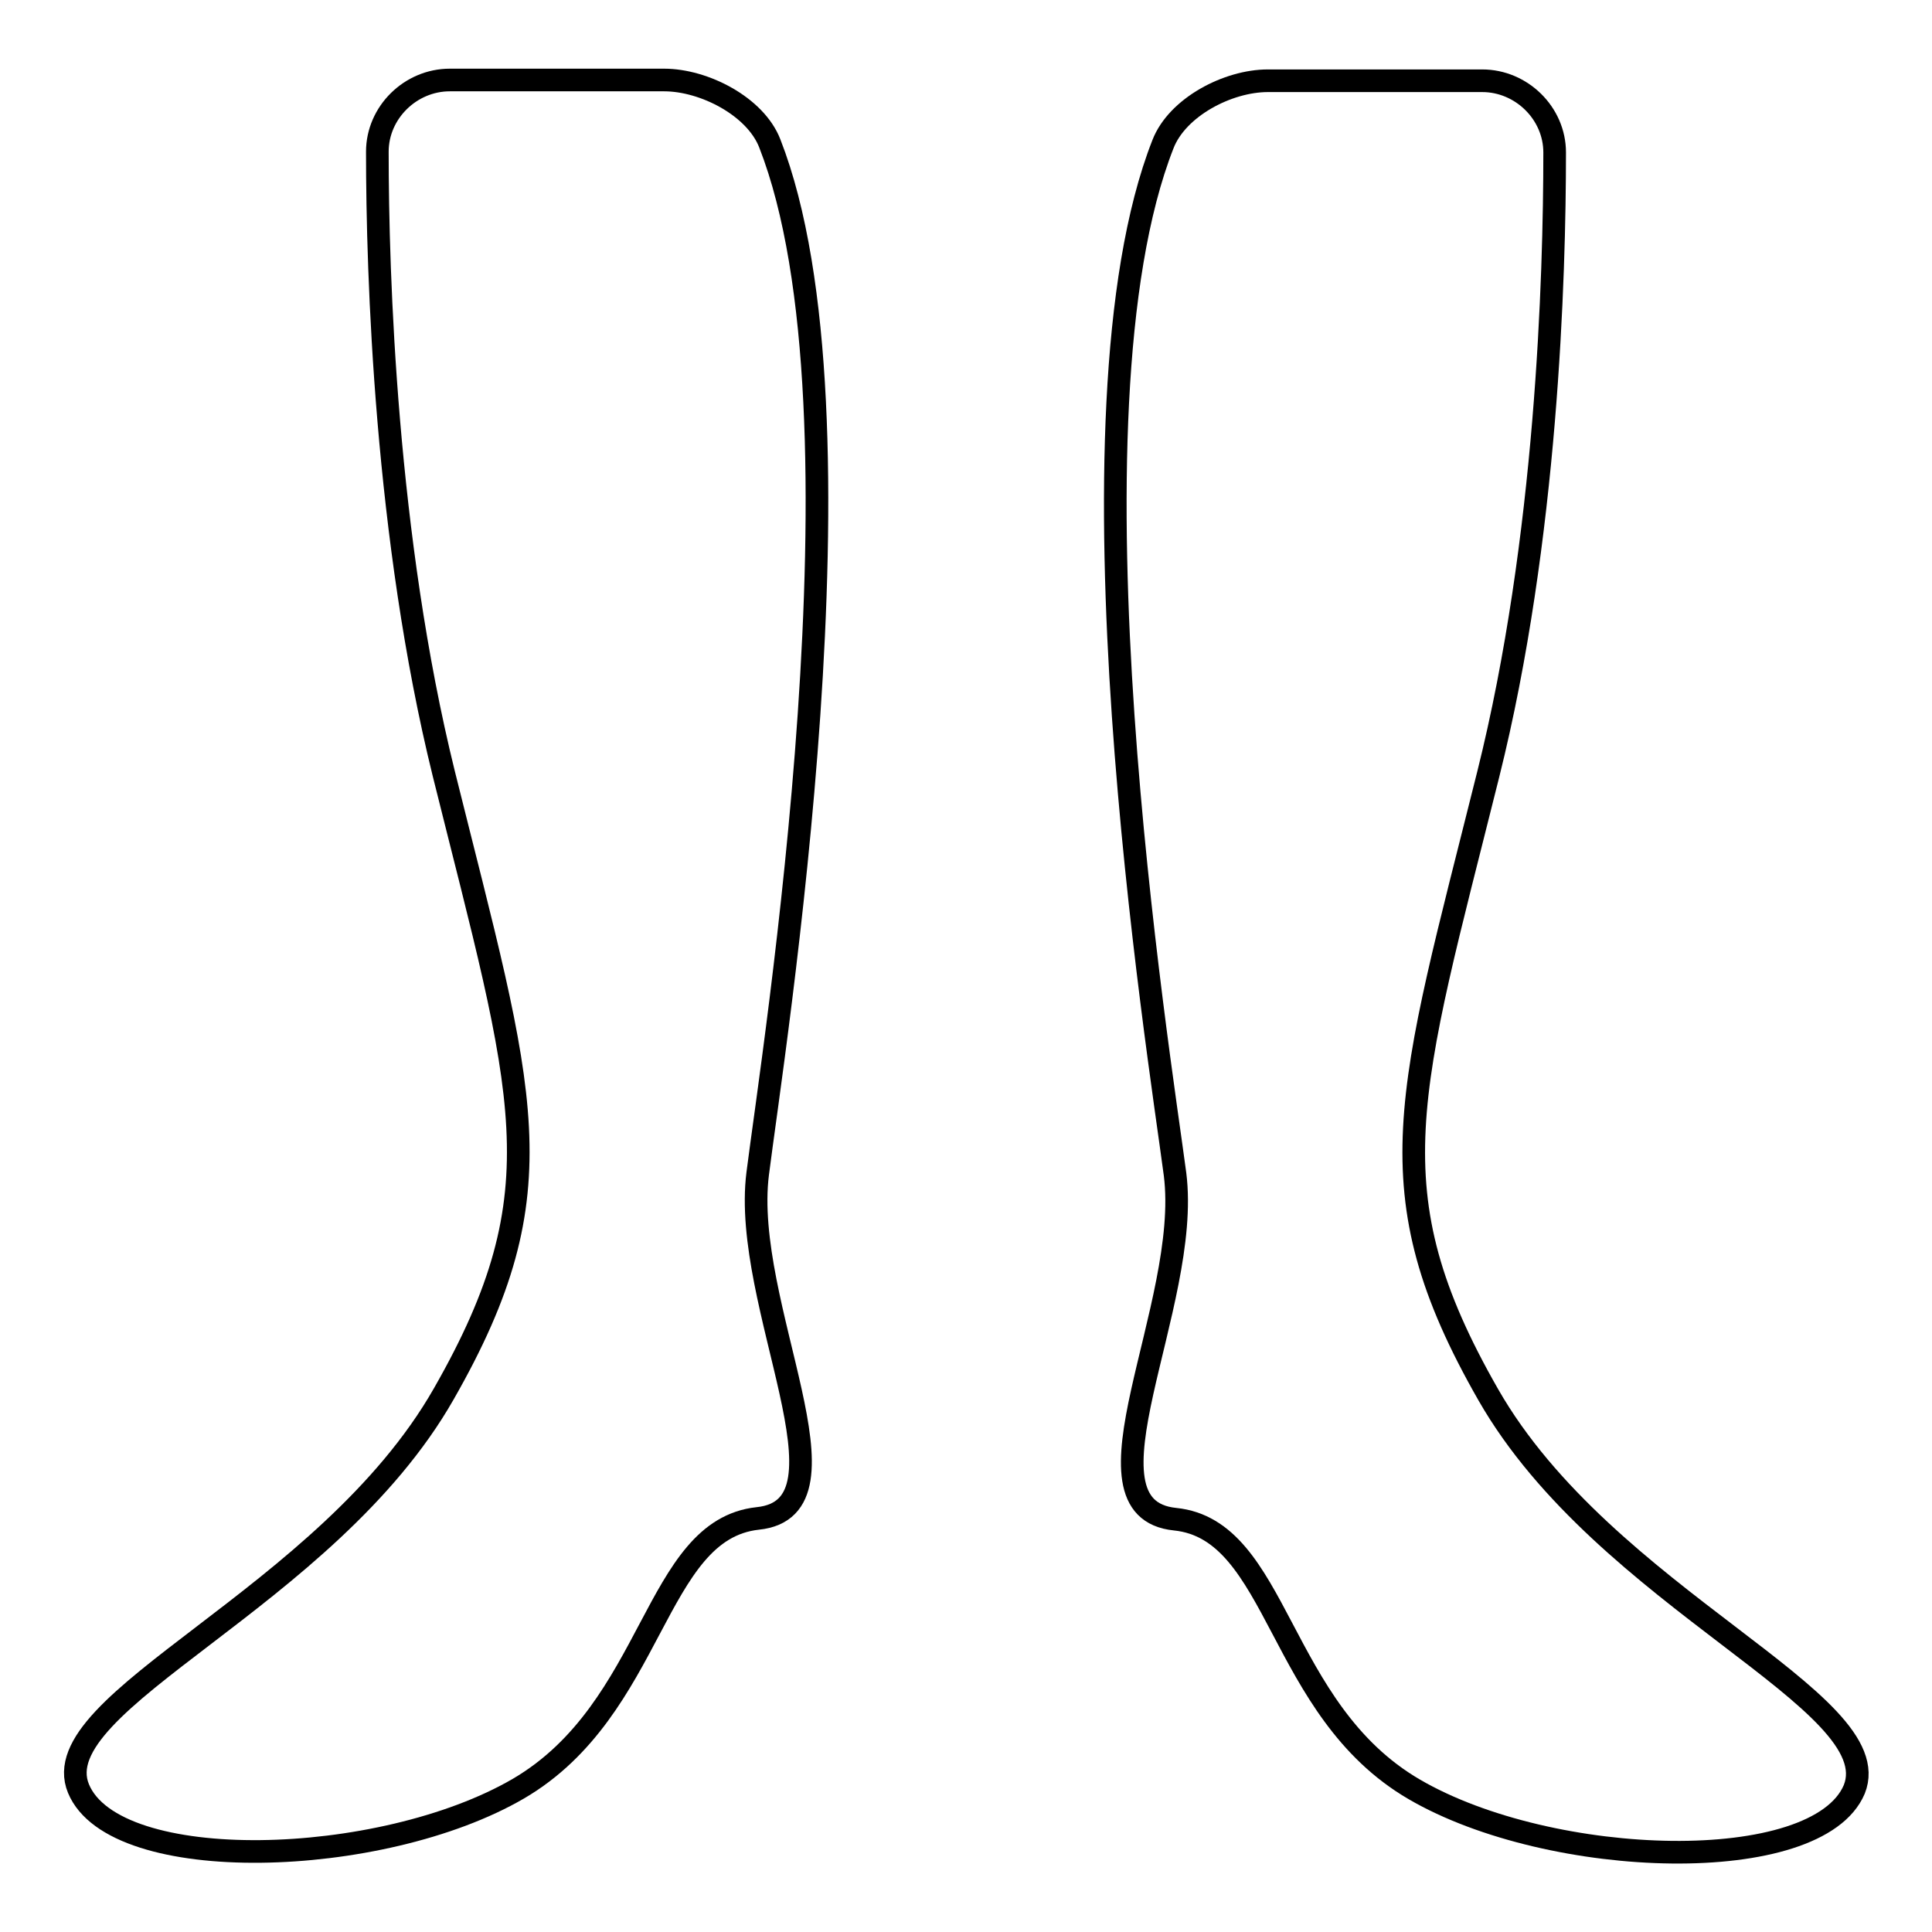 <?xml version="1.0" encoding="utf-8"?>
<!-- Svg Vector Icons : http://www.onlinewebfonts.com/icon -->
<!DOCTYPE svg PUBLIC "-//W3C//DTD SVG 1.1//EN" "http://www.w3.org/Graphics/SVG/1.1/DTD/svg11.dtd">
<svg version="1.1" xmlns="http://www.w3.org/2000/svg" xmlns:xlink="http://www.w3.org/1999/xlink" x="0px" y="0px" viewBox="0 0 256 256" enable-background="new 0 0 256 256" xml:space="preserve">
<g><g><g><g><path stroke-width="3" fill-opacity="0" stroke="#000000"  d="M100.4,201.2c13.8-1.4-2.2-28.3,0-45.7c2-16,15.6-100.7,1.6-136.5c-1.9-4.9-8.7-8.4-14-8.4H59.6c-5.2,0-9.6,4.3-9.6,9.5c0,16.4,1.1,51.2,8.8,82.4c10.6,42.6,15.5,55.1,0,82.2C43.3,211.9,5.6,225.4,10.4,237c4.8,11.6,40.1,10.6,58.3,0C86.8,226.4,86.6,202.7,100.4,201.2z"/><path stroke-width="3" fill-opacity="0" stroke="#000000"  d="M197.2,184.8c-15.5-27.1-10.6-39.7,0-82.2c7.8-31.2,8.8-66,8.8-82.4c0-5.2-4.4-9.5-9.6-9.5H168c-5.3,0-12,3.5-13.9,8.4c-14.1,35.9-0.5,120.5,1.6,136.5c2.2,17.4-13.8,44.3,0,45.7c13.8,1.4,13.5,25.2,31.7,35.8c18.2,10.6,53.4,11.6,58.3,0C250.4,225.4,212.7,211.9,197.2,184.8z"/></g></g><g></g><g></g><g></g><g></g><g></g><g></g><g></g><g></g><g></g><g></g><g></g><g></g><g></g><g></g><g></g></g></g>
</svg>